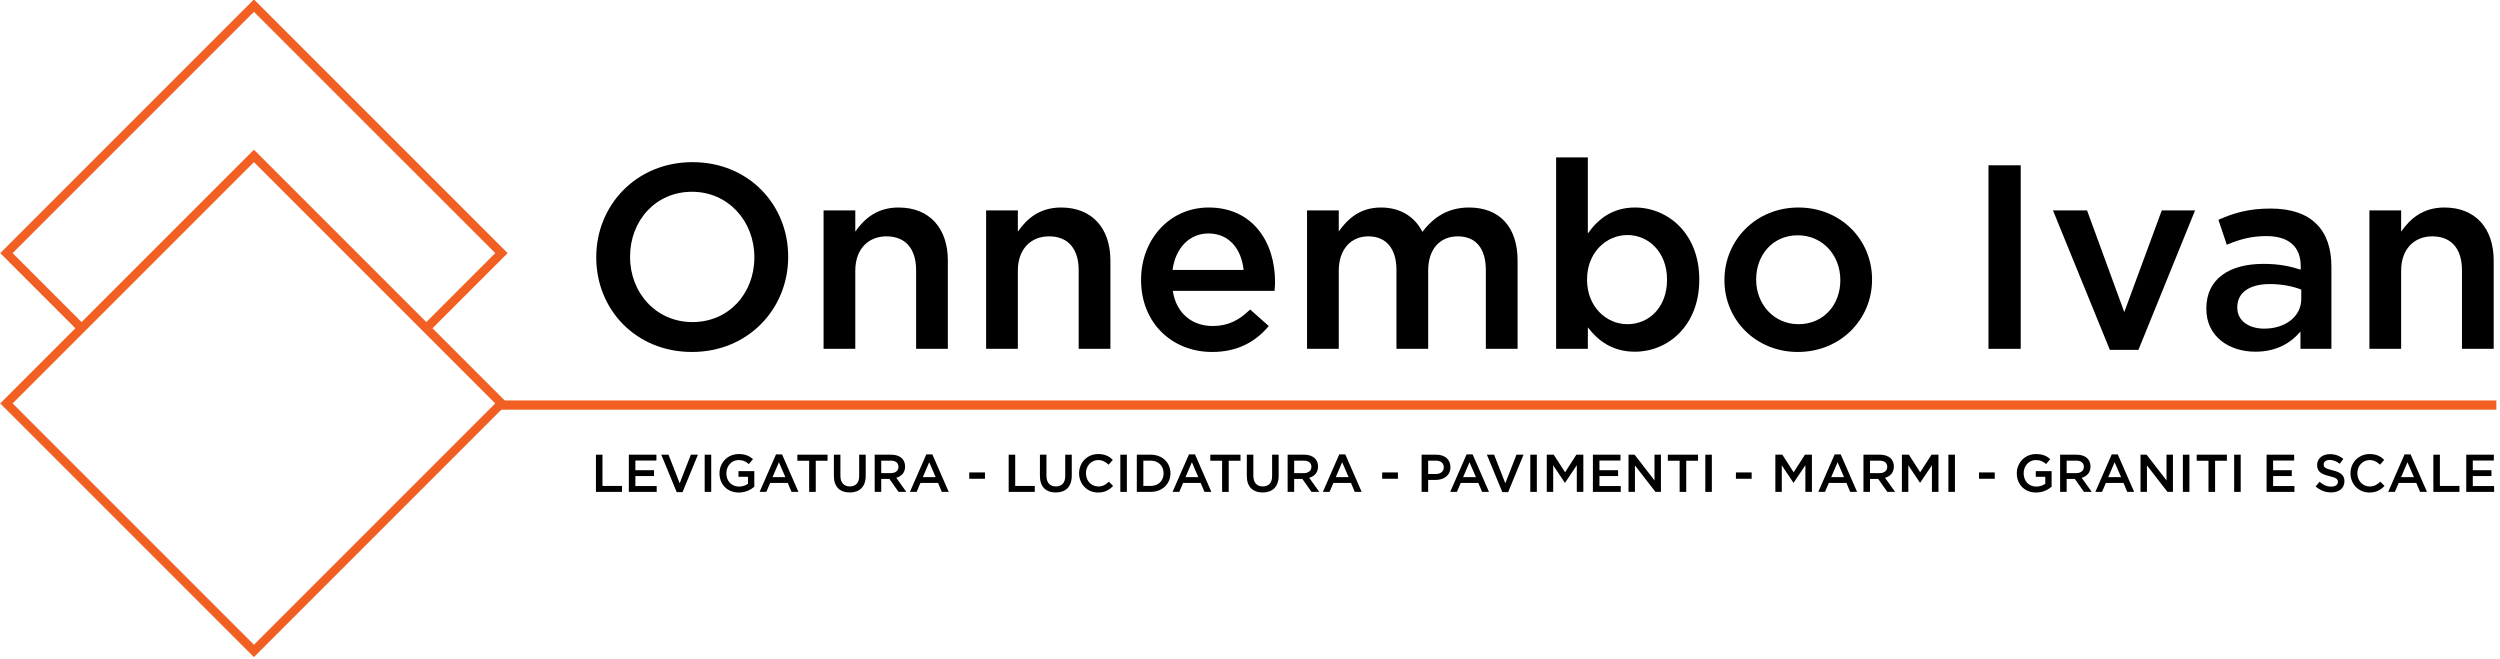 <?xml version="1.0" encoding="UTF-8" standalone="no"?>
<!DOCTYPE svg PUBLIC "-//W3C//DTD SVG 1.1//EN" "http://www.w3.org/Graphics/SVG/1.1/DTD/svg11.dtd">
<svg width="100%" height="100%" viewBox="0 0 857 226" version="1.1" xmlns="http://www.w3.org/2000/svg" xmlns:xlink="http://www.w3.org/1999/xlink" xml:space="preserve" xmlns:serif="http://www.serif.com/" style="fill-rule:evenodd;clip-rule:evenodd;stroke-linecap:square;stroke-miterlimit:1.5;">
    <g transform="matrix(1,0,0,1,-167.526,-631.14)">
        <g transform="matrix(0.857,0.857,-0.857,0.857,931.608,-1031.23)">
            <path d="M604.822,1466.24L574.763,1466.24L574.763,1364.76L676.238,1364.76L676.238,1394.82L706.297,1394.82L706.297,1496.3L604.822,1496.3L604.822,1466.24ZM673.763,1394.82L673.762,1367.24L577.238,1367.24L577.237,1463.76L604.822,1463.76L604.822,1394.82L673.763,1394.82ZM607.297,1397.3L607.297,1493.82L703.822,1493.82L703.822,1397.3L607.297,1397.3Z" style="fill:rgb(241,95,34);"/>
        </g>
        <g transform="matrix(0.889,0,0,1,113.473,0)">
            <path d="M254.5,770L1021.82,770" style="fill:none;stroke:rgb(241,95,34);stroke-width:3.17px;"/>
        </g>
        <g transform="matrix(0.74,0,0,0.74,97.999,146.137)">
            <g transform="matrix(121.456,0,0,121.456,363,817)">
                <path d="M0.424,0.012C0.639,0.012 0.791,-0.153 0.791,-0.35L0.791,-0.352C0.791,-0.549 0.641,-0.712 0.426,-0.712C0.211,-0.712 0.059,-0.547 0.059,-0.35L0.059,-0.348C0.059,-0.151 0.209,0.012 0.424,0.012ZM0.426,-0.102C0.287,-0.102 0.188,-0.214 0.188,-0.35L0.188,-0.352C0.188,-0.488 0.285,-0.599 0.424,-0.599C0.563,-0.599 0.662,-0.486 0.662,-0.35L0.662,-0.348C0.662,-0.212 0.565,-0.102 0.426,-0.102Z" style="fill-rule:nonzero;"/>
            </g>
            <g transform="matrix(121.456,0,0,121.456,466.238,817)">
                <path d="M0.076,-0L0.197,-0L0.197,-0.298C0.197,-0.38 0.246,-0.429 0.316,-0.429C0.388,-0.429 0.429,-0.382 0.429,-0.3L0.429,-0L0.55,-0L0.55,-0.337C0.55,-0.459 0.481,-0.539 0.362,-0.539C0.28,-0.539 0.231,-0.496 0.197,-0.447L0.197,-0.528L0.076,-0.528L0.076,-0Z" style="fill-rule:nonzero;"/>
            </g>
            <g transform="matrix(121.456,0,0,121.456,541.54,817)">
                <path d="M0.076,-0L0.197,-0L0.197,-0.298C0.197,-0.38 0.246,-0.429 0.316,-0.429C0.388,-0.429 0.429,-0.382 0.429,-0.3L0.429,-0L0.55,-0L0.55,-0.337C0.55,-0.459 0.481,-0.539 0.362,-0.539C0.28,-0.539 0.231,-0.496 0.197,-0.447L0.197,-0.528L0.076,-0.528L0.076,-0Z" style="fill-rule:nonzero;"/>
            </g>
            <g transform="matrix(121.456,0,0,121.456,616.843,817)">
                <path d="M0.318,0.012C0.415,0.012 0.484,-0.027 0.534,-0.087L0.463,-0.15C0.421,-0.109 0.379,-0.087 0.32,-0.087C0.242,-0.087 0.181,-0.135 0.168,-0.221L0.556,-0.221C0.557,-0.233 0.558,-0.244 0.558,-0.255C0.558,-0.407 0.473,-0.539 0.305,-0.539C0.154,-0.539 0.047,-0.415 0.047,-0.264L0.047,-0.262C0.047,-0.099 0.165,0.012 0.318,0.012ZM0.167,-0.301C0.178,-0.383 0.23,-0.44 0.304,-0.44C0.384,-0.44 0.43,-0.379 0.438,-0.301L0.167,-0.301Z" style="fill-rule:nonzero;"/>
            </g>
            <g transform="matrix(121.456,0,0,121.456,690.203,817)">
                <path d="M0.076,-0L0.197,-0L0.197,-0.298C0.197,-0.379 0.243,-0.429 0.31,-0.429C0.377,-0.429 0.417,-0.383 0.417,-0.301L0.417,-0L0.538,-0L0.538,-0.298C0.538,-0.383 0.585,-0.429 0.651,-0.429C0.719,-0.429 0.758,-0.384 0.758,-0.3L0.758,-0L0.879,-0L0.879,-0.337C0.879,-0.466 0.809,-0.539 0.694,-0.539C0.614,-0.539 0.558,-0.502 0.516,-0.446C0.488,-0.502 0.434,-0.539 0.358,-0.539C0.277,-0.539 0.231,-0.495 0.197,-0.448L0.197,-0.528L0.076,-0.528L0.076,-0Z" style="fill-rule:nonzero;"/>
            </g>
            <g transform="matrix(121.456,0,0,121.456,805.586,817)">
                <path d="M0.377,0.011C0.502,0.011 0.622,-0.088 0.622,-0.263L0.622,-0.265C0.622,-0.441 0.501,-0.539 0.377,-0.539C0.291,-0.539 0.236,-0.495 0.197,-0.44L0.197,-0.73L0.076,-0.73L0.076,-0L0.197,-0L0.197,-0.082C0.234,-0.033 0.289,0.011 0.377,0.011ZM0.348,-0.094C0.266,-0.094 0.194,-0.162 0.194,-0.263L0.194,-0.265C0.194,-0.366 0.266,-0.434 0.348,-0.434C0.43,-0.434 0.499,-0.367 0.499,-0.265L0.499,-0.263C0.499,-0.159 0.431,-0.094 0.348,-0.094Z" style="fill-rule:nonzero;"/>
            </g>
            <g transform="matrix(121.456,0,0,121.456,887.083,817)">
                <path d="M0.327,0.012C0.49,0.012 0.61,-0.113 0.61,-0.263L0.61,-0.265C0.61,-0.416 0.491,-0.539 0.329,-0.539C0.167,-0.539 0.047,-0.414 0.047,-0.263L0.047,-0.261C0.047,-0.111 0.166,0.012 0.327,0.012ZM0.329,-0.094C0.235,-0.094 0.168,-0.171 0.168,-0.263L0.168,-0.265C0.168,-0.357 0.23,-0.433 0.327,-0.433C0.422,-0.433 0.489,-0.356 0.489,-0.263L0.489,-0.261C0.489,-0.17 0.427,-0.094 0.329,-0.094Z" style="fill-rule:nonzero;"/>
            </g>
            <g transform="matrix(121.456,0,0,121.456,1003.32,817)">
                <rect x="0.097" y="-0.7" width="0.123" height="0.7" style="fill-rule:nonzero;"/>
            </g>
            <g transform="matrix(121.456,0,0,121.456,1041.82,817)">
                <path d="M0.243,0.004L0.352,0.004L0.568,-0.528L0.441,-0.528L0.298,-0.14L0.156,-0.528L0.026,-0.528L0.243,0.004Z" style="fill-rule:nonzero;"/>
            </g>
            <g transform="matrix(121.456,0,0,121.456,1111.05,817)">
                <path d="M0.228,0.011C0.309,0.011 0.364,-0.023 0.4,-0.066L0.4,-0L0.518,-0L0.518,-0.313C0.518,-0.382 0.5,-0.438 0.461,-0.476C0.424,-0.514 0.365,-0.535 0.286,-0.535C0.202,-0.535 0.145,-0.518 0.087,-0.492L0.119,-0.397C0.167,-0.417 0.211,-0.43 0.27,-0.43C0.355,-0.43 0.401,-0.39 0.401,-0.315L0.401,-0.302C0.36,-0.315 0.318,-0.324 0.259,-0.324C0.13,-0.324 0.041,-0.268 0.041,-0.154L0.041,-0.152C0.041,-0.046 0.129,0.011 0.228,0.011ZM0.262,-0.077C0.204,-0.077 0.159,-0.106 0.159,-0.157L0.159,-0.159C0.159,-0.214 0.205,-0.247 0.283,-0.247C0.331,-0.247 0.372,-0.238 0.403,-0.226L0.403,-0.19C0.403,-0.123 0.342,-0.077 0.262,-0.077Z" style="fill-rule:nonzero;"/>
            </g>
            <g transform="matrix(121.456,0,0,121.456,1182.34,817)">
                <path d="M0.076,-0L0.197,-0L0.197,-0.298C0.197,-0.38 0.246,-0.429 0.316,-0.429C0.388,-0.429 0.429,-0.382 0.429,-0.3L0.429,-0L0.55,-0L0.55,-0.337C0.55,-0.459 0.481,-0.539 0.362,-0.539C0.28,-0.539 0.231,-0.496 0.197,-0.447L0.197,-0.528L0.076,-0.528L0.076,-0Z" style="fill-rule:nonzero;"/>
            </g>
        </g>
        <g transform="matrix(0.15,0,0,0.15,315.725,677.209)">
            <g transform="matrix(121.456,0,0,121.456,363,817)">
                <path d="M0.09,-0L0.581,-0L0.581,-0.112L0.213,-0.112L0.213,-0.7L0.09,-0.7L0.09,-0Z" style="fill-rule:nonzero;"/>
            </g>
            <g transform="matrix(121.456,0,0,121.456,438.181,817)">
                <path d="M0.09,-0L0.614,-0L0.614,-0.11L0.213,-0.11L0.213,-0.298L0.564,-0.298L0.564,-0.408L0.213,-0.408L0.213,-0.59L0.609,-0.59L0.609,-0.7L0.09,-0.7L0.09,-0Z" style="fill-rule:nonzero;"/>
            </g>
            <g transform="matrix(121.456,0,0,121.456,519.557,817)">
                <path d="M0.321,0.005L0.43,0.005L0.72,-0.7L0.587,-0.7L0.377,-0.162L0.166,-0.7L0.03,-0.7L0.321,0.005Z" style="fill-rule:nonzero;"/>
            </g>
            <g transform="matrix(121.456,0,0,121.456,610.649,817)">
                <rect x="0.097" y="-0.7" width="0.123" height="0.7" style="fill-rule:nonzero;"/>
            </g>
            <g transform="matrix(121.456,0,0,121.456,649.15,817)">
                <path d="M0.422,0.012C0.546,0.012 0.645,-0.038 0.714,-0.097L0.714,-0.391L0.416,-0.391L0.416,-0.284L0.595,-0.284L0.595,-0.153C0.552,-0.121 0.492,-0.1 0.426,-0.1C0.283,-0.1 0.188,-0.206 0.188,-0.35L0.188,-0.352C0.188,-0.486 0.286,-0.599 0.415,-0.599C0.504,-0.599 0.557,-0.57 0.611,-0.524L0.689,-0.617C0.617,-0.678 0.542,-0.712 0.42,-0.712C0.209,-0.712 0.059,-0.546 0.059,-0.35L0.059,-0.348C0.059,-0.144 0.203,0.012 0.422,0.012Z" style="fill-rule:nonzero;"/>
            </g>
            <g transform="matrix(121.456,0,0,121.456,744.372,817)">
                <path d="M0.03,-0L0.156,-0L0.228,-0.169L0.559,-0.169L0.63,-0L0.76,-0L0.452,-0.705L0.338,-0.705L0.03,-0ZM0.273,-0.278L0.393,-0.558L0.514,-0.278L0.273,-0.278Z" style="fill-rule:nonzero;"/>
            </g>
            <g transform="matrix(121.456,0,0,121.456,829.391,817)">
                <path d="M0.262,-0L0.386,-0L0.386,-0.586L0.608,-0.586L0.608,-0.7L0.04,-0.7L0.04,-0.586L0.262,-0.586L0.262,-0Z" style="fill-rule:nonzero;"/>
            </g>
            <g transform="matrix(121.456,0,0,121.456,908.095,817)">
                <path d="M0.377,0.011C0.56,0.011 0.678,-0.094 0.678,-0.303L0.678,-0.7L0.555,-0.7L0.555,-0.297C0.555,-0.168 0.488,-0.103 0.379,-0.103C0.269,-0.103 0.202,-0.172 0.202,-0.302L0.202,-0.7L0.079,-0.7L0.079,-0.297C0.079,-0.094 0.195,0.011 0.377,0.011Z" style="fill-rule:nonzero;"/>
            </g>
            <g transform="matrix(121.456,0,0,121.456,1000.04,817)">
                <path d="M0.09,-0L0.213,-0L0.213,-0.244L0.367,-0.244L0.539,-0L0.685,-0L0.496,-0.265C0.593,-0.293 0.662,-0.362 0.662,-0.477L0.662,-0.479C0.662,-0.54 0.641,-0.592 0.604,-0.63C0.559,-0.674 0.49,-0.7 0.402,-0.7L0.09,-0.7L0.09,-0ZM0.213,-0.353L0.213,-0.588L0.392,-0.588C0.483,-0.588 0.537,-0.547 0.537,-0.472L0.537,-0.47C0.537,-0.399 0.481,-0.353 0.393,-0.353L0.213,-0.353Z" style="fill-rule:nonzero;"/>
            </g>
            <g transform="matrix(121.456,0,0,121.456,1087.85,817)">
                <path d="M0.03,-0L0.156,-0L0.228,-0.169L0.559,-0.169L0.63,-0L0.76,-0L0.452,-0.705L0.338,-0.705L0.03,-0ZM0.273,-0.278L0.393,-0.558L0.514,-0.278L0.273,-0.278Z" style="fill-rule:nonzero;"/>
            </g>
            <g transform="matrix(121.456,0,0,121.456,1220.24,817)">
                <rect x="0.056" y="-0.366" width="0.296" height="0.119" style="fill-rule:nonzero;"/>
            </g>
            <g transform="matrix(121.456,0,0,121.456,1306.23,817)">
                <path d="M0.09,-0L0.581,-0L0.581,-0.112L0.213,-0.112L0.213,-0.7L0.09,-0.7L0.09,-0Z" style="fill-rule:nonzero;"/>
            </g>
            <g transform="matrix(121.456,0,0,121.456,1378.98,817)">
                <path d="M0.377,0.011C0.56,0.011 0.678,-0.094 0.678,-0.303L0.678,-0.7L0.555,-0.7L0.555,-0.297C0.555,-0.168 0.488,-0.103 0.379,-0.103C0.269,-0.103 0.202,-0.172 0.202,-0.302L0.202,-0.7L0.079,-0.7L0.079,-0.297C0.079,-0.094 0.195,0.011 0.377,0.011Z" style="fill-rule:nonzero;"/>
            </g>
            <g transform="matrix(121.456,0,0,121.456,1470.92,817)">
                <path d="M0.415,0.012C0.546,0.012 0.626,-0.036 0.699,-0.112L0.62,-0.192C0.56,-0.136 0.505,-0.102 0.419,-0.102C0.285,-0.102 0.188,-0.213 0.188,-0.35L0.188,-0.352C0.188,-0.489 0.286,-0.599 0.419,-0.599C0.499,-0.599 0.559,-0.564 0.615,-0.512L0.694,-0.603C0.627,-0.667 0.549,-0.712 0.42,-0.712C0.208,-0.712 0.059,-0.549 0.059,-0.35L0.059,-0.348C0.059,-0.147 0.211,0.012 0.415,0.012Z" style="fill-rule:nonzero;"/>
            </g>
            <g transform="matrix(121.456,0,0,121.456,1560.56,817)">
                <rect x="0.097" y="-0.7" width="0.123" height="0.7" style="fill-rule:nonzero;"/>
            </g>
            <g transform="matrix(121.456,0,0,121.456,1599.06,817)">
                <path d="M0.09,-0L0.351,-0C0.571,-0 0.723,-0.153 0.723,-0.35L0.723,-0.352C0.723,-0.549 0.571,-0.7 0.351,-0.7L0.09,-0.7L0.09,-0ZM0.351,-0.588C0.498,-0.588 0.594,-0.487 0.594,-0.35L0.594,-0.348C0.594,-0.211 0.498,-0.112 0.351,-0.112L0.213,-0.112L0.213,-0.588L0.351,-0.588Z" style="fill-rule:nonzero;"/>
            </g>
            <g transform="matrix(121.456,0,0,121.456,1688.09,817)">
                <path d="M0.03,-0L0.156,-0L0.228,-0.169L0.559,-0.169L0.63,-0L0.76,-0L0.452,-0.705L0.338,-0.705L0.03,-0ZM0.273,-0.278L0.393,-0.558L0.514,-0.278L0.273,-0.278Z" style="fill-rule:nonzero;"/>
            </g>
            <g transform="matrix(121.456,0,0,121.456,1773.1,817)">
                <path d="M0.262,-0L0.386,-0L0.386,-0.586L0.608,-0.586L0.608,-0.7L0.04,-0.7L0.04,-0.586L0.262,-0.586L0.262,-0Z" style="fill-rule:nonzero;"/>
            </g>
            <g transform="matrix(121.456,0,0,121.456,1851.81,817)">
                <path d="M0.377,0.011C0.56,0.011 0.678,-0.094 0.678,-0.303L0.678,-0.7L0.555,-0.7L0.555,-0.297C0.555,-0.168 0.488,-0.103 0.379,-0.103C0.269,-0.103 0.202,-0.172 0.202,-0.302L0.202,-0.7L0.079,-0.7L0.079,-0.297C0.079,-0.094 0.195,0.011 0.377,0.011Z" style="fill-rule:nonzero;"/>
            </g>
            <g transform="matrix(121.456,0,0,121.456,1943.75,817)">
                <path d="M0.09,-0L0.213,-0L0.213,-0.244L0.367,-0.244L0.539,-0L0.685,-0L0.496,-0.265C0.593,-0.293 0.662,-0.362 0.662,-0.477L0.662,-0.479C0.662,-0.54 0.641,-0.592 0.604,-0.63C0.559,-0.674 0.49,-0.7 0.402,-0.7L0.09,-0.7L0.09,-0ZM0.213,-0.353L0.213,-0.588L0.392,-0.588C0.483,-0.588 0.537,-0.547 0.537,-0.472L0.537,-0.47C0.537,-0.399 0.481,-0.353 0.393,-0.353L0.213,-0.353Z" style="fill-rule:nonzero;"/>
            </g>
            <g transform="matrix(121.456,0,0,121.456,2031.56,817)">
                <path d="M0.03,-0L0.156,-0L0.228,-0.169L0.559,-0.169L0.63,-0L0.76,-0L0.452,-0.705L0.338,-0.705L0.03,-0ZM0.273,-0.278L0.393,-0.558L0.514,-0.278L0.273,-0.278Z" style="fill-rule:nonzero;"/>
            </g>
            <g transform="matrix(121.456,0,0,121.456,2163.95,817)">
                <rect x="0.056" y="-0.366" width="0.296" height="0.119" style="fill-rule:nonzero;"/>
            </g>
            <g transform="matrix(121.456,0,0,121.456,2249.94,817)">
                <path d="M0.09,-0L0.213,-0L0.213,-0.225L0.352,-0.225C0.506,-0.225 0.632,-0.307 0.632,-0.464L0.632,-0.466C0.632,-0.607 0.53,-0.7 0.366,-0.7L0.09,-0.7L0.09,-0ZM0.213,-0.336L0.213,-0.588L0.356,-0.588C0.448,-0.588 0.507,-0.545 0.507,-0.463L0.507,-0.461C0.507,-0.388 0.449,-0.336 0.356,-0.336L0.213,-0.336Z" style="fill-rule:nonzero;"/>
            </g>
            <g transform="matrix(121.456,0,0,121.456,2322.57,817)">
                <path d="M0.03,-0L0.156,-0L0.228,-0.169L0.559,-0.169L0.63,-0L0.76,-0L0.452,-0.705L0.338,-0.705L0.03,-0ZM0.273,-0.278L0.393,-0.558L0.514,-0.278L0.273,-0.278Z" style="fill-rule:nonzero;"/>
            </g>
            <g transform="matrix(121.456,0,0,121.456,2406.38,817)">
                <path d="M0.321,0.005L0.43,0.005L0.72,-0.7L0.587,-0.7L0.377,-0.162L0.166,-0.7L0.03,-0.7L0.321,0.005Z" style="fill-rule:nonzero;"/>
            </g>
            <g transform="matrix(121.456,0,0,121.456,2497.47,817)">
                <rect x="0.097" y="-0.7" width="0.123" height="0.7" style="fill-rule:nonzero;"/>
            </g>
            <g transform="matrix(121.456,0,0,121.456,2535.97,817)">
                <path d="M0.09,-0L0.211,-0L0.211,-0.5L0.43,-0.172L0.434,-0.172L0.655,-0.502L0.655,-0L0.778,-0L0.778,-0.7L0.647,-0.7L0.434,-0.369L0.221,-0.7L0.09,-0.7L0.09,-0Z" style="fill-rule:nonzero;"/>
            </g>
            <g transform="matrix(121.456,0,0,121.456,2641.39,817)">
                <path d="M0.09,-0L0.614,-0L0.614,-0.11L0.213,-0.11L0.213,-0.298L0.564,-0.298L0.564,-0.408L0.213,-0.408L0.213,-0.59L0.609,-0.59L0.609,-0.7L0.09,-0.7L0.09,-0Z" style="fill-rule:nonzero;"/>
            </g>
            <g transform="matrix(121.456,0,0,121.456,2722.77,817)">
                <path d="M0.09,-0L0.211,-0L0.211,-0.498L0.597,-0L0.7,-0L0.7,-0.7L0.579,-0.7L0.579,-0.216L0.204,-0.7L0.09,-0.7L0.09,-0Z" style="fill-rule:nonzero;"/>
            </g>
            <g transform="matrix(121.456,0,0,121.456,2818.72,817)">
                <path d="M0.262,-0L0.386,-0L0.386,-0.586L0.608,-0.586L0.608,-0.7L0.04,-0.7L0.04,-0.586L0.262,-0.586L0.262,-0Z" style="fill-rule:nonzero;"/>
            </g>
            <g transform="matrix(121.456,0,0,121.456,2897.42,817)">
                <rect x="0.097" y="-0.7" width="0.123" height="0.7" style="fill-rule:nonzero;"/>
            </g>
            <g transform="matrix(121.456,0,0,121.456,2972.36,817)">
                <rect x="0.056" y="-0.366" width="0.296" height="0.119" style="fill-rule:nonzero;"/>
            </g>
            <g transform="matrix(121.456,0,0,121.456,3058.35,817)">
                <path d="M0.09,-0L0.211,-0L0.211,-0.5L0.43,-0.172L0.434,-0.172L0.655,-0.502L0.655,-0L0.778,-0L0.778,-0.7L0.647,-0.7L0.434,-0.369L0.221,-0.7L0.09,-0.7L0.09,-0Z" style="fill-rule:nonzero;"/>
            </g>
            <g transform="matrix(121.456,0,0,121.456,3163.78,817)">
                <path d="M0.03,-0L0.156,-0L0.228,-0.169L0.559,-0.169L0.63,-0L0.76,-0L0.452,-0.705L0.338,-0.705L0.03,-0ZM0.273,-0.278L0.393,-0.558L0.514,-0.278L0.273,-0.278Z" style="fill-rule:nonzero;"/>
            </g>
            <g transform="matrix(121.456,0,0,121.456,3259.73,817)">
                <path d="M0.09,-0L0.213,-0L0.213,-0.244L0.367,-0.244L0.539,-0L0.685,-0L0.496,-0.265C0.593,-0.293 0.662,-0.362 0.662,-0.477L0.662,-0.479C0.662,-0.54 0.641,-0.592 0.604,-0.63C0.559,-0.674 0.49,-0.7 0.402,-0.7L0.09,-0.7L0.09,-0ZM0.213,-0.353L0.213,-0.588L0.392,-0.588C0.483,-0.588 0.537,-0.547 0.537,-0.472L0.537,-0.47C0.537,-0.399 0.481,-0.353 0.393,-0.353L0.213,-0.353Z" style="fill-rule:nonzero;"/>
            </g>
            <g transform="matrix(121.456,0,0,121.456,3347.54,817)">
                <path d="M0.09,-0L0.211,-0L0.211,-0.5L0.43,-0.172L0.434,-0.172L0.655,-0.502L0.655,-0L0.778,-0L0.778,-0.7L0.647,-0.7L0.434,-0.369L0.221,-0.7L0.09,-0.7L0.09,-0Z" style="fill-rule:nonzero;"/>
            </g>
            <g transform="matrix(121.456,0,0,121.456,3452.96,817)">
                <rect x="0.097" y="-0.7" width="0.123" height="0.7" style="fill-rule:nonzero;"/>
            </g>
            <g transform="matrix(121.456,0,0,121.456,3527.9,817)">
                <rect x="0.056" y="-0.366" width="0.296" height="0.119" style="fill-rule:nonzero;"/>
            </g>
            <g transform="matrix(121.456,0,0,121.456,3613.89,817)">
                <path d="M0.422,0.012C0.546,0.012 0.645,-0.038 0.714,-0.097L0.714,-0.391L0.416,-0.391L0.416,-0.284L0.595,-0.284L0.595,-0.153C0.552,-0.121 0.492,-0.1 0.426,-0.1C0.283,-0.1 0.188,-0.206 0.188,-0.35L0.188,-0.352C0.188,-0.486 0.286,-0.599 0.415,-0.599C0.504,-0.599 0.557,-0.57 0.611,-0.524L0.689,-0.617C0.617,-0.678 0.542,-0.712 0.42,-0.712C0.209,-0.712 0.059,-0.546 0.059,-0.35L0.059,-0.348C0.059,-0.144 0.203,0.012 0.422,0.012Z" style="fill-rule:nonzero;"/>
            </g>
            <g transform="matrix(121.456,0,0,121.456,3709.11,817)">
                <path d="M0.09,-0L0.213,-0L0.213,-0.244L0.367,-0.244L0.539,-0L0.685,-0L0.496,-0.265C0.593,-0.293 0.662,-0.362 0.662,-0.477L0.662,-0.479C0.662,-0.54 0.641,-0.592 0.604,-0.63C0.559,-0.674 0.49,-0.7 0.402,-0.7L0.09,-0.7L0.09,-0ZM0.213,-0.353L0.213,-0.588L0.392,-0.588C0.483,-0.588 0.537,-0.547 0.537,-0.472L0.537,-0.47C0.537,-0.399 0.481,-0.353 0.393,-0.353L0.213,-0.353Z" style="fill-rule:nonzero;"/>
            </g>
            <g transform="matrix(121.456,0,0,121.456,3796.93,817)">
                <path d="M0.03,-0L0.156,-0L0.228,-0.169L0.559,-0.169L0.63,-0L0.76,-0L0.452,-0.705L0.338,-0.705L0.03,-0ZM0.273,-0.278L0.393,-0.558L0.514,-0.278L0.273,-0.278Z" style="fill-rule:nonzero;"/>
            </g>
            <g transform="matrix(121.456,0,0,121.456,3892.88,817)">
                <path d="M0.09,-0L0.211,-0L0.211,-0.498L0.597,-0L0.7,-0L0.7,-0.7L0.579,-0.7L0.579,-0.216L0.204,-0.7L0.09,-0.7L0.09,-0Z" style="fill-rule:nonzero;"/>
            </g>
            <g transform="matrix(121.456,0,0,121.456,3988.83,817)">
                <rect x="0.097" y="-0.7" width="0.123" height="0.7" style="fill-rule:nonzero;"/>
            </g>
            <g transform="matrix(121.456,0,0,121.456,4027.33,817)">
                <path d="M0.262,-0L0.386,-0L0.386,-0.586L0.608,-0.586L0.608,-0.7L0.04,-0.7L0.04,-0.586L0.262,-0.586L0.262,-0Z" style="fill-rule:nonzero;"/>
            </g>
            <g transform="matrix(121.456,0,0,121.456,4106.03,817)">
                <rect x="0.097" y="-0.7" width="0.123" height="0.7" style="fill-rule:nonzero;"/>
            </g>
            <g transform="matrix(121.456,0,0,121.456,4180.97,817)">
                <path d="M0.09,-0L0.614,-0L0.614,-0.11L0.213,-0.11L0.213,-0.298L0.564,-0.298L0.564,-0.408L0.213,-0.408L0.213,-0.59L0.609,-0.59L0.609,-0.7L0.09,-0.7L0.09,-0Z" style="fill-rule:nonzero;"/>
            </g>
            <g transform="matrix(121.456,0,0,121.456,4298.78,817)">
                <path d="M0.335,0.01C0.482,0.01 0.585,-0.068 0.585,-0.199L0.585,-0.201C0.585,-0.317 0.509,-0.37 0.361,-0.406C0.226,-0.438 0.194,-0.462 0.194,-0.516L0.194,-0.518C0.194,-0.564 0.236,-0.601 0.308,-0.601C0.372,-0.601 0.435,-0.576 0.498,-0.529L0.564,-0.622C0.493,-0.679 0.412,-0.71 0.31,-0.71C0.171,-0.71 0.071,-0.627 0.071,-0.507L0.071,-0.505C0.071,-0.376 0.155,-0.332 0.304,-0.296C0.434,-0.266 0.462,-0.239 0.462,-0.189L0.462,-0.187C0.462,-0.135 0.414,-0.099 0.338,-0.099C0.252,-0.099 0.184,-0.132 0.117,-0.19L0.043,-0.102C0.127,-0.027 0.228,0.01 0.335,0.01Z" style="fill-rule:nonzero;"/>
            </g>
            <g transform="matrix(121.456,0,0,121.456,4376.51,817)">
                <path d="M0.415,0.012C0.546,0.012 0.626,-0.036 0.699,-0.112L0.62,-0.192C0.56,-0.136 0.505,-0.102 0.419,-0.102C0.285,-0.102 0.188,-0.213 0.188,-0.35L0.188,-0.352C0.188,-0.489 0.286,-0.599 0.419,-0.599C0.499,-0.599 0.559,-0.564 0.615,-0.512L0.694,-0.603C0.627,-0.667 0.549,-0.712 0.42,-0.712C0.208,-0.712 0.059,-0.549 0.059,-0.35L0.059,-0.348C0.059,-0.147 0.211,0.012 0.415,0.012Z" style="fill-rule:nonzero;"/>
            </g>
            <g transform="matrix(121.456,0,0,121.456,4466.15,817)">
                <path d="M0.03,-0L0.156,-0L0.228,-0.169L0.559,-0.169L0.63,-0L0.76,-0L0.452,-0.705L0.338,-0.705L0.03,-0ZM0.273,-0.278L0.393,-0.558L0.514,-0.278L0.273,-0.278Z" style="fill-rule:nonzero;"/>
            </g>
            <g transform="matrix(121.456,0,0,121.456,4562.1,817)">
                <path d="M0.09,-0L0.581,-0L0.581,-0.112L0.213,-0.112L0.213,-0.7L0.09,-0.7L0.09,-0Z" style="fill-rule:nonzero;"/>
            </g>
            <g transform="matrix(121.456,0,0,121.456,4637.28,817)">
                <path d="M0.09,-0L0.614,-0L0.614,-0.11L0.213,-0.11L0.213,-0.298L0.564,-0.298L0.564,-0.408L0.213,-0.408L0.213,-0.59L0.609,-0.59L0.609,-0.7L0.09,-0.7L0.09,-0Z" style="fill-rule:nonzero;"/>
            </g>
        </g>
    </g>
</svg>
